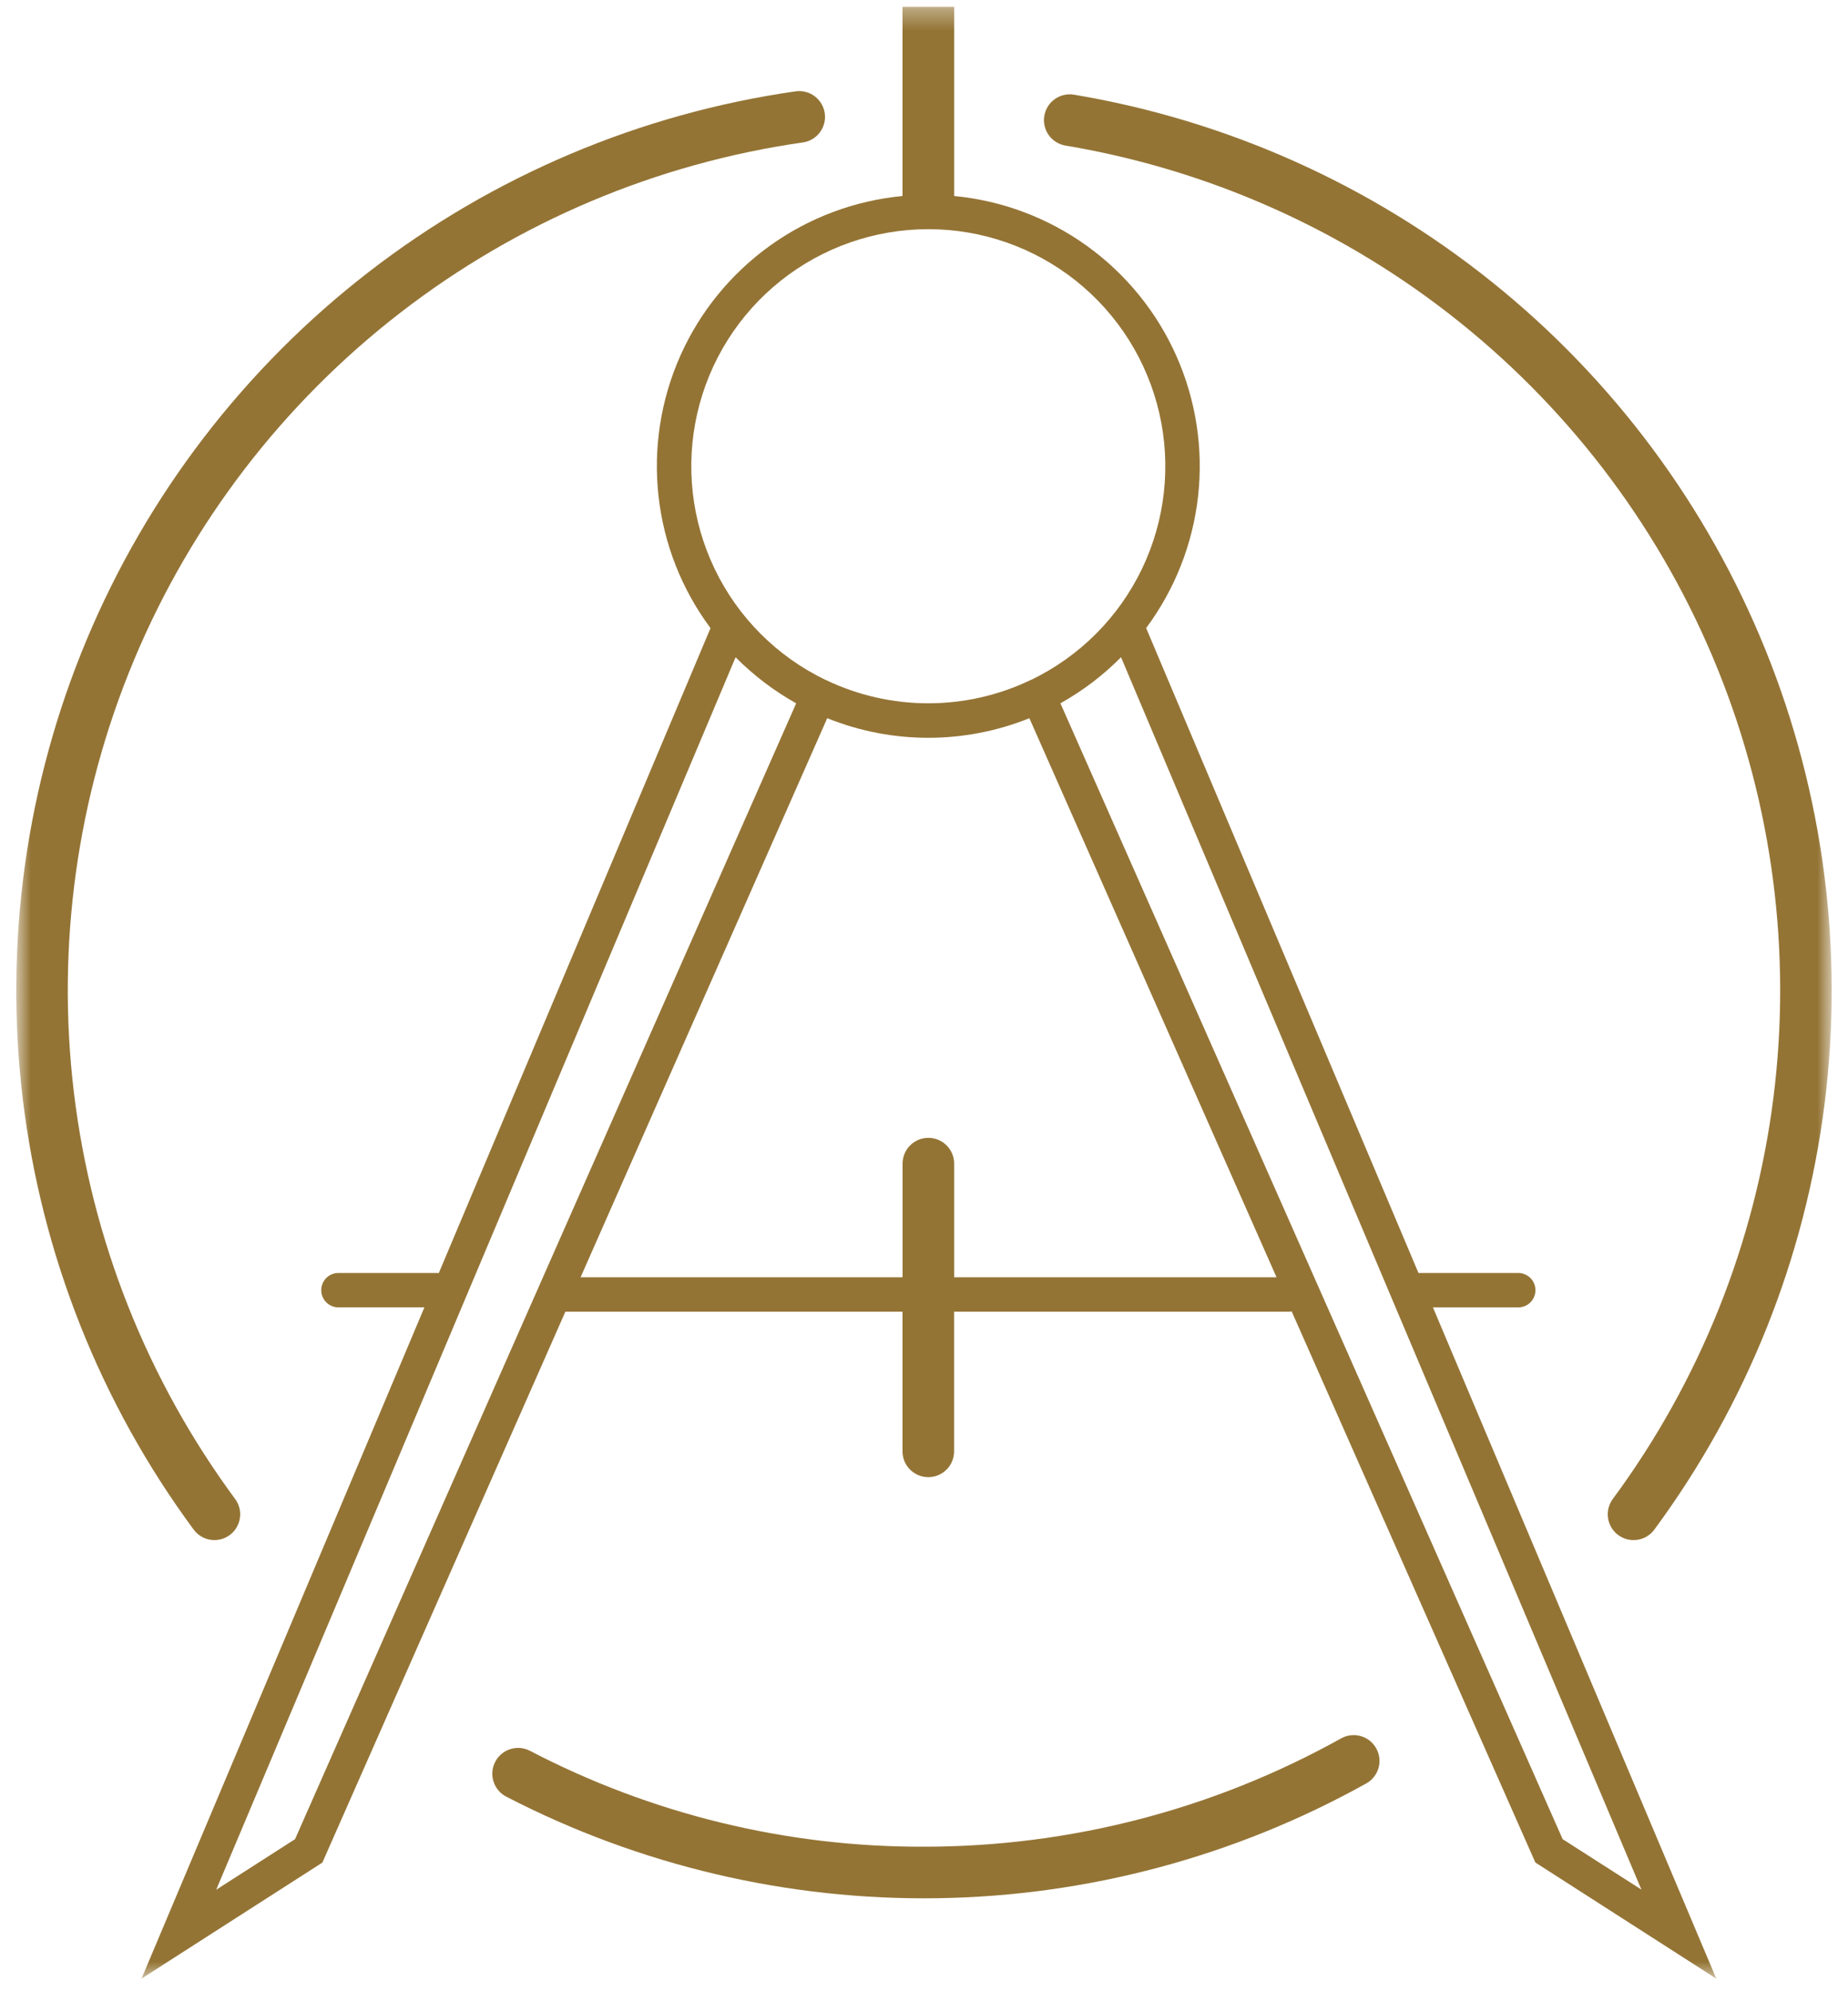 <svg width="90" height="97" viewBox="0 0 90 97" fill="none" xmlns="http://www.w3.org/2000/svg">
<mask id="mask0_175_74" style="mask-type:luminance" maskUnits="userSpaceOnUse" x="0" y="0" width="90" height="97">
<path d="M89.207 0.333H0.793V96.334H89.207V0.333Z" fill="white"/>
</mask>
<g mask="url(#mask0_175_74)">
<path d="M51.892 7.088C58.924 8.267 65.536 11.229 71.096 15.692C76.657 20.154 80.981 25.968 83.654 32.577C86.328 39.187 87.262 46.371 86.368 53.445C85.473 60.518 82.781 67.244 78.546 72.98C78.348 73.248 78.264 73.584 78.314 73.913C78.363 74.243 78.541 74.539 78.809 74.737C79.077 74.935 79.412 75.019 79.742 74.97C80.072 74.92 80.368 74.742 80.566 74.474C85.055 68.392 87.909 61.26 88.857 53.761C89.804 46.261 88.814 38.644 85.979 31.636C83.144 24.628 78.56 18.464 72.665 13.733C66.769 9.001 59.759 5.86 52.304 4.609C52.141 4.582 51.975 4.588 51.814 4.625C51.653 4.662 51.502 4.731 51.367 4.827C51.233 4.923 51.119 5.044 51.032 5.184C50.944 5.324 50.886 5.48 50.859 5.643C50.831 5.806 50.837 5.972 50.874 6.133C50.911 6.294 50.98 6.445 51.076 6.58C51.172 6.714 51.293 6.828 51.433 6.915C51.573 7.002 51.729 7.061 51.892 7.088Z" fill="#947435"/>
<path d="M10.444 74.983C10.676 74.982 10.903 74.917 11.101 74.795C11.298 74.673 11.458 74.499 11.562 74.292C11.667 74.085 11.712 73.853 11.693 73.622C11.673 73.391 11.59 73.169 11.453 72.983C7.168 67.178 4.462 60.361 3.6 53.197C2.738 46.034 3.749 38.77 6.535 32.114C9.321 25.459 13.786 19.64 19.494 15.227C25.201 10.814 31.957 7.957 39.099 6.935C39.429 6.889 39.727 6.713 39.927 6.447C40.127 6.18 40.214 5.845 40.167 5.515C40.12 5.186 39.944 4.888 39.678 4.687C39.412 4.487 39.077 4.401 38.747 4.447C31.175 5.531 24.013 8.56 17.961 13.239C11.91 17.918 7.176 24.087 4.222 31.143C1.268 38.2 0.196 45.901 1.109 53.496C2.022 61.091 4.89 68.319 9.433 74.473C9.55 74.632 9.702 74.76 9.878 74.849C10.053 74.937 10.247 74.983 10.444 74.983Z" fill="#947435"/>
<path d="M65.314 84.636C59.103 88.097 52.11 89.912 45 89.91C38.32 89.932 31.735 88.33 25.811 85.242C25.515 85.089 25.171 85.059 24.853 85.159C24.535 85.26 24.27 85.483 24.117 85.778C23.963 86.074 23.934 86.419 24.034 86.736C24.135 87.054 24.357 87.319 24.653 87.472C31.145 90.831 38.368 92.53 45.677 92.418C52.986 92.305 60.154 90.386 66.54 86.829C66.684 86.749 66.811 86.641 66.913 86.511C67.015 86.382 67.091 86.233 67.136 86.075C67.181 85.916 67.194 85.75 67.175 85.586C67.155 85.422 67.104 85.264 67.023 85.12C66.943 84.976 66.835 84.849 66.705 84.747C66.576 84.645 66.428 84.569 66.269 84.524C66.11 84.479 65.944 84.466 65.78 84.485C65.616 84.504 65.458 84.556 65.314 84.636Z" fill="#947435"/>
<path d="M73.969 63.653C74.186 63.645 74.392 63.553 74.543 63.397C74.694 63.241 74.778 63.032 74.778 62.815C74.778 62.598 74.694 62.389 74.543 62.233C74.392 62.077 74.186 61.985 73.969 61.977H69.119C69.106 61.977 69.094 61.977 69.081 61.977L55.819 30.578C57.217 28.698 58.09 26.48 58.349 24.152C58.607 21.824 58.242 19.469 57.29 17.328C56.339 15.188 54.835 13.339 52.934 11.971C51.032 10.603 48.801 9.765 46.469 9.543V0.333H43.953V9.543C41.62 9.765 39.389 10.602 37.486 11.971C35.584 13.339 34.08 15.188 33.129 17.329C32.177 19.471 31.812 21.826 32.071 24.155C32.33 26.484 33.204 28.702 34.603 30.581L21.369 61.983C21.347 61.983 21.326 61.977 21.304 61.977H16.454C16.237 61.984 16.031 62.075 15.88 62.232C15.729 62.388 15.645 62.597 15.645 62.814C15.645 63.031 15.729 63.24 15.88 63.396C16.031 63.553 16.237 63.644 16.454 63.651H20.669L6.891 96.334L15.7 90.683L27.535 63.861H43.953V70.662C43.953 70.995 44.086 71.314 44.321 71.55C44.557 71.786 44.876 71.918 45.21 71.918C45.543 71.918 45.862 71.786 46.098 71.55C46.334 71.314 46.466 70.995 46.466 70.662V63.861H62.776C62.82 63.861 62.864 63.856 62.907 63.849L74.774 90.68L83.586 96.334L69.786 63.653H73.969ZM45.209 11.158C47.823 11.157 50.359 12.044 52.403 13.673C54.447 15.301 55.877 17.576 56.461 20.123C57.045 22.67 56.746 25.34 55.615 27.697C54.484 30.052 52.587 31.955 50.234 33.093H50.221C50.211 33.093 50.203 33.103 50.194 33.108C48.638 33.854 46.934 34.241 45.209 34.241C43.483 34.241 41.779 33.854 40.223 33.108C40.214 33.108 40.206 33.096 40.197 33.093H40.185C37.832 31.955 35.935 30.053 34.804 27.697C33.673 25.341 33.375 22.671 33.958 20.123C34.542 17.576 35.972 15.302 38.016 13.673C40.06 12.045 42.596 11.158 45.209 11.158ZM14.369 89.543L10.53 92.005L35.824 32C36.698 32.881 37.691 33.636 38.775 34.242L14.369 89.543ZM46.469 62.187V56.654C46.469 56.321 46.337 56.002 46.101 55.766C45.865 55.53 45.546 55.398 45.213 55.398C44.879 55.398 44.56 55.53 44.324 55.766C44.089 56.002 43.956 56.321 43.956 56.654V62.187H28.275L40.287 34.967C43.445 36.239 46.974 36.239 50.132 34.967L62.169 62.187H46.469ZM76.103 89.543L51.644 34.242C52.728 33.636 53.722 32.881 54.596 31.998L79.939 91.999L76.103 89.543Z" fill="#947435"/>
</g>
</svg>
